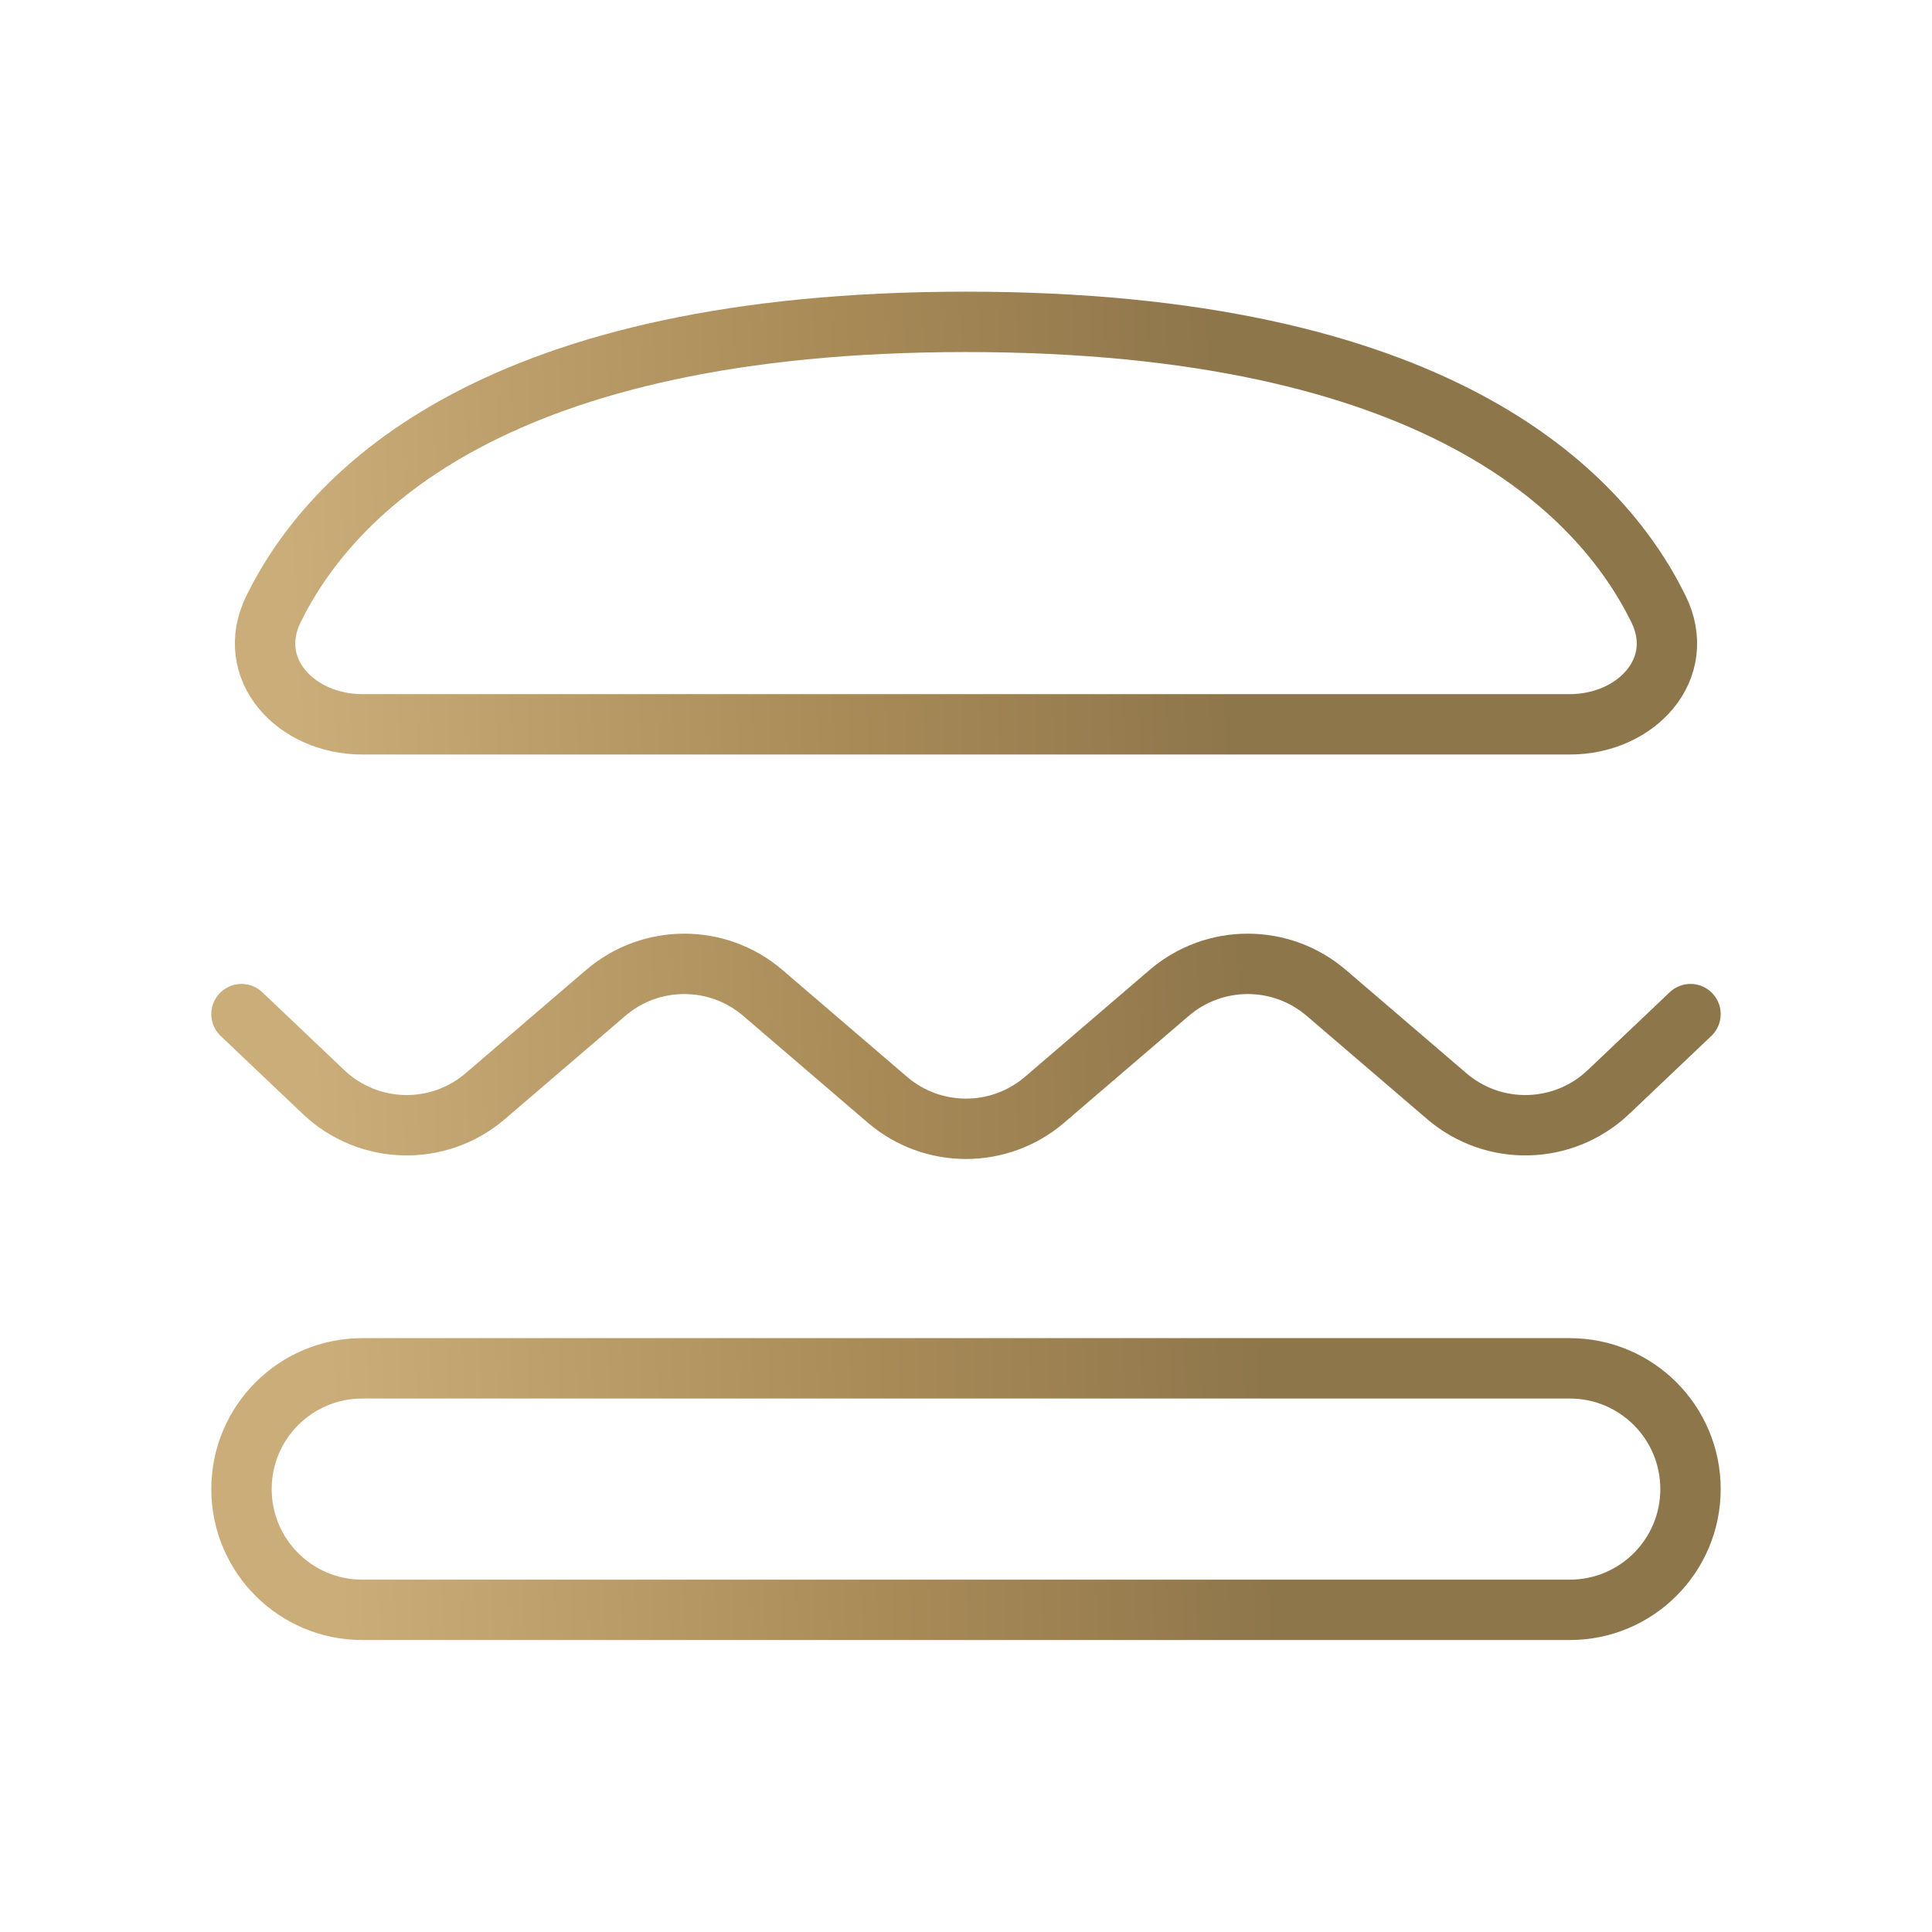 <svg width="32" height="32" viewBox="0 0 32 32" fill="none" xmlns="http://www.w3.org/2000/svg">
<path d="M28 16.797L26.642 18.087C25.898 18.794 24.741 18.823 23.963 18.156L21.968 16.446C21.219 15.804 20.114 15.804 19.365 16.446L17.302 18.215C16.553 18.857 15.447 18.857 14.698 18.215L12.635 16.446C11.886 15.804 10.781 15.804 10.032 16.446L8.037 18.156C7.259 18.823 6.101 18.794 5.358 18.087L4 16.797M16 5.331C8.244 5.331 5.501 8.116 4.531 10.085C4.043 11.076 4.895 11.997 6 11.997H26C27.105 11.997 27.957 11.076 27.469 10.085C26.499 8.116 23.756 5.331 16 5.331ZM6 22.664H26C27.105 22.664 28 23.559 28 24.664V24.664C28 25.769 27.105 26.664 26 26.664H6C4.895 26.664 4 25.769 4 24.664V24.664C4 23.559 4.895 22.664 6 22.664Z" stroke="url(#paint0_linear_2457_26258)" stroke-linecap="round" stroke-linejoin="round"/>
<defs>
<linearGradient id="paint0_linear_2457_26258" x1="5.078" y1="15.946" x2="20.576" y2="15.181" gradientUnits="userSpaceOnUse">
<stop stop-color="#CBAD7A"/>
<stop offset="0.6" stop-color="#A88A57"/>
<stop offset="1" stop-color="#8E764B"/>
</linearGradient>
</defs>
</svg>
